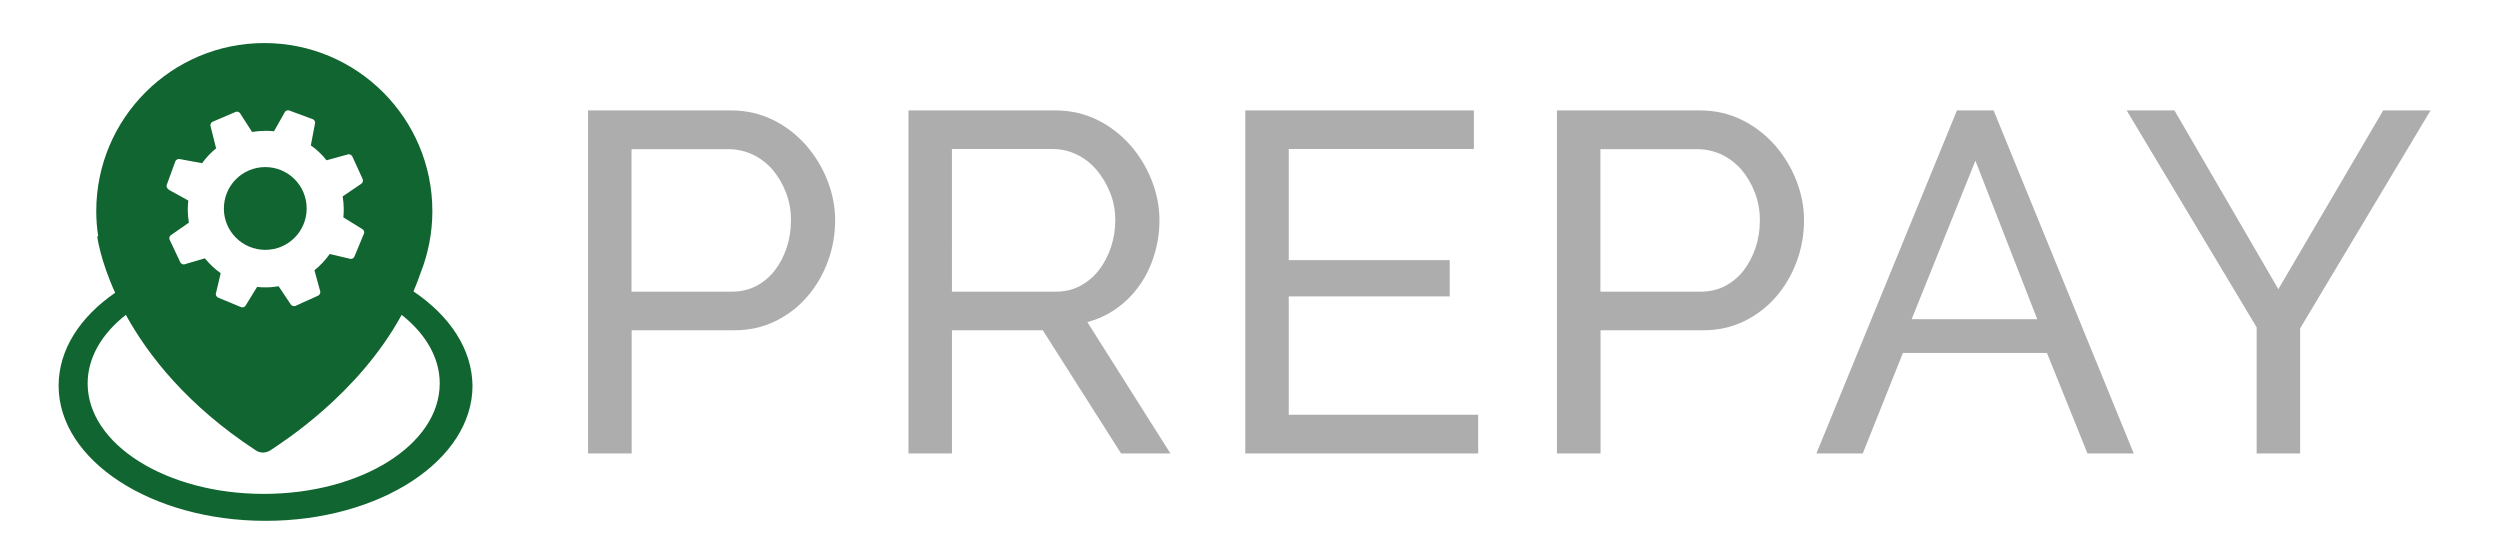<?xml version="1.0" encoding="utf-8"?>
<!-- Generator: Adobe Illustrator 23.1.0, SVG Export Plug-In . SVG Version: 6.00 Build 0)  -->
<svg version="1.1" id="Capa_1" xmlns="http://www.w3.org/2000/svg" xmlns:xlink="http://www.w3.org/1999/xlink" x="0px" y="0px"
	 viewBox="0 0 1800 400" style="enable-background:new 0 0 1800 400;" xml:space="preserve">
<style type="text/css">
	.st0{fill:#116530;}
	.st1{fill:#ADADAD;}
</style>
<g>
	<g>
		<path class="st0" d="M297.7,209.8c1.9-4.4,3.6-8.9,5.2-13.5c5.4-13.7,8.4-28.7,8.4-44.3c0-66.8-54.2-121-121-121
			s-121,54.2-121,121c0,6.2,0.5,12.3,1.4,18.2l-0.7-0.1c0,0,1.9,16.5,12.9,40.7c-25.3,17.4-40.7,41-40.7,66.9
			c0,53.7,66.7,97.3,149,97.3c82.3,0,149-43.6,149-97.3C339.9,251.3,323.8,227.4,297.7,209.8z M120.1,133l6.1-16.7
			c0.5-1.4,2.1-2.2,3.6-1.7l15.7,2.9c2.9-4,6.3-7.6,10.1-10.7l-3.9-15.6c-0.6-1.4,0.1-3,1.5-3.6l16.4-7c1.4-0.6,3,0.1,3.6,1.5
			l8.3,12.9c3.2-0.5,6.4-0.8,9.7-0.8c2.1,0,4.1,0.1,6.1,0.3l7.5-13.3c0.5-1.4,2.1-2.2,3.6-1.6l16.7,6.2c1.4,0.5,2.2,2.1,1.6,3.6
			l-2.9,15.3c4.3,3,8.1,6.6,11.3,10.7l14.9-4.1c1.4-0.6,3,0,3.7,1.4l7.4,16.2c0.6,1.4,0,3-1.4,3.7l-13,8.8c0.5,3,0.8,6.1,0.8,9.2
			c0,2-0.1,3.9-0.3,5.9l13.3,8.2c1.4,0.6,2.1,2.2,1.5,3.6l-6.8,16.4c-0.6,1.4-2.2,2.1-3.6,1.5l-14.2-3.3c-3.1,4.4-6.8,8.3-11,11.7
			l4,14.6c0.6,1.4,0,3-1.4,3.7l-16.2,7.3c-1.4,0.6-3,0-3.7-1.4l-8.5-12.7c-3,0.5-6.1,0.8-9.3,0.8c-2.1,0-4.2-0.1-6.2-0.3l-8,13
			c-0.6,1.4-2.2,2.1-3.6,1.5l-16.4-6.8c-1.4-0.6-2.1-2.2-1.5-3.6l3.3-14c-4.3-3-8.1-6.7-11.4-10.7l-14,4.1c-1.4,0.7-3,0.1-3.7-1.3
			l-7.6-16.1c-0.7-1.4-0.1-3,1.3-3.7l12.5-8.7c-0.5-3.1-0.8-6.2-0.8-9.5c0-2.2,0.1-4.3,0.4-6.4l-13.4-7.4
			C120.3,136,119.6,134.4,120.1,133z M189.9,355.6c-70,0-126.8-35.6-126.8-79.5c0-18.7,10.3-35.9,27.5-49.4
			c16.1,29.2,44.3,65.3,93.5,97.5c0,0,5,4,11.4-0.5c7.2-5,62.1-39.2,93.7-97c17.1,13.5,27.4,30.7,27.4,49.3
			C316.7,320.1,260,355.6,189.9,355.6z"/>
		<path class="st0" d="M191,179.9c16.5,0,29.8-13.3,29.8-29.8c0-16.5-13.3-29.8-29.8-29.8c-16.5,0-29.8,13.3-29.8,29.8
			C161.1,166.5,174.5,179.9,191,179.9z"/>
	</g>
	<g>
		<path class="st1" d="M423.4,326.5v-247h103c10.9,0,20.9,2.3,30.1,6.8c9.2,4.5,17,10.6,23.7,18.1c6.6,7.5,11.8,16,15.5,25.4
			c3.7,9.4,5.6,19,5.6,28.7c0,10.2-1.7,20.1-5.2,29.6c-3.5,9.5-8.4,18-14.8,25.4c-6.4,7.4-14,13.3-23,17.7
			c-8.9,4.4-18.8,6.6-29.7,6.6h-73.8v88.7H423.4z M454.7,210h72c6.5,0,12.4-1.3,17.6-4c5.2-2.7,9.7-6.4,13.4-11.1
			c3.7-4.8,6.6-10.3,8.7-16.5c2.1-6.3,3.1-12.9,3.1-19.8c0-7.2-1.2-13.9-3.7-20.2c-2.4-6.3-5.7-11.7-9.7-16.4
			c-4.1-4.6-8.8-8.2-14.3-10.8c-5.5-2.5-11.2-3.8-17.2-3.8h-69.9V210z"/>
		<path class="st1" d="M654.1,326.5v-247h105.8c10.9,0,20.9,2.3,30.1,6.8c9.2,4.5,17,10.6,23.7,18.1c6.6,7.5,11.8,16,15.5,25.4
			c3.7,9.4,5.6,19,5.6,28.7c0,8.6-1.2,16.9-3.7,24.9c-2.4,8-5.9,15.3-10.4,21.7c-4.5,6.5-10,12.1-16.4,16.7
			c-6.4,4.6-13.5,8-21.4,10.1l59.8,94.6h-35.5l-56.4-88.7h-65.4v88.7H654.1z M685.4,210h74.8c6.5,0,12.4-1.4,17.6-4.2
			c5.2-2.8,9.7-6.5,13.4-11.3c3.7-4.8,6.6-10.3,8.7-16.5c2.1-6.3,3.1-12.8,3.1-19.5c0-7-1.2-13.5-3.7-19.7
			c-2.4-6.1-5.7-11.6-9.7-16.4c-4.1-4.8-8.8-8.5-14.3-11.1c-5.5-2.7-11.2-4-17.2-4h-72.7V210z"/>
		<path class="st1" d="M1064.3,298.7v27.8H896.6v-247h164.6v27.8H927.9v80h115.9v26.1H927.9v85.2H1064.3z"/>
		<path class="st1" d="M1121,326.5v-247h103c10.9,0,20.9,2.3,30.1,6.8c9.2,4.5,17,10.6,23.7,18.1c6.6,7.5,11.8,16,15.5,25.4
			c3.7,9.4,5.6,19,5.6,28.7c0,10.2-1.7,20.1-5.2,29.6c-3.5,9.5-8.4,18-14.8,25.4c-6.4,7.4-14,13.3-23,17.7
			c-8.9,4.4-18.8,6.6-29.7,6.6h-73.8v88.7H1121z M1152.3,210h72c6.5,0,12.4-1.3,17.6-4c5.2-2.7,9.7-6.4,13.4-11.1
			c3.7-4.8,6.6-10.3,8.7-16.5c2.1-6.3,3.1-12.9,3.1-19.8c0-7.2-1.2-13.9-3.7-20.2c-2.4-6.3-5.7-11.7-9.7-16.4
			c-4.1-4.6-8.8-8.2-14.3-10.8c-5.5-2.5-11.2-3.8-17.2-3.8h-69.9V210z"/>
		<path class="st1" d="M1409,79.5h26.4l100.9,247H1503l-29.2-72.4h-103.7l-28.9,72.4h-33.4L1409,79.5z M1466.8,229.8l-44.5-114.1
			l-45.9,114.1H1466.8z"/>
		<path class="st1" d="M1565.6,79.5l74.8,128.7l75.5-128.7h34.1l-93.9,156.9v90.1h-31.3v-90.8l-93.6-156.2H1565.6z"/>
	</g>
</g>
</svg>
